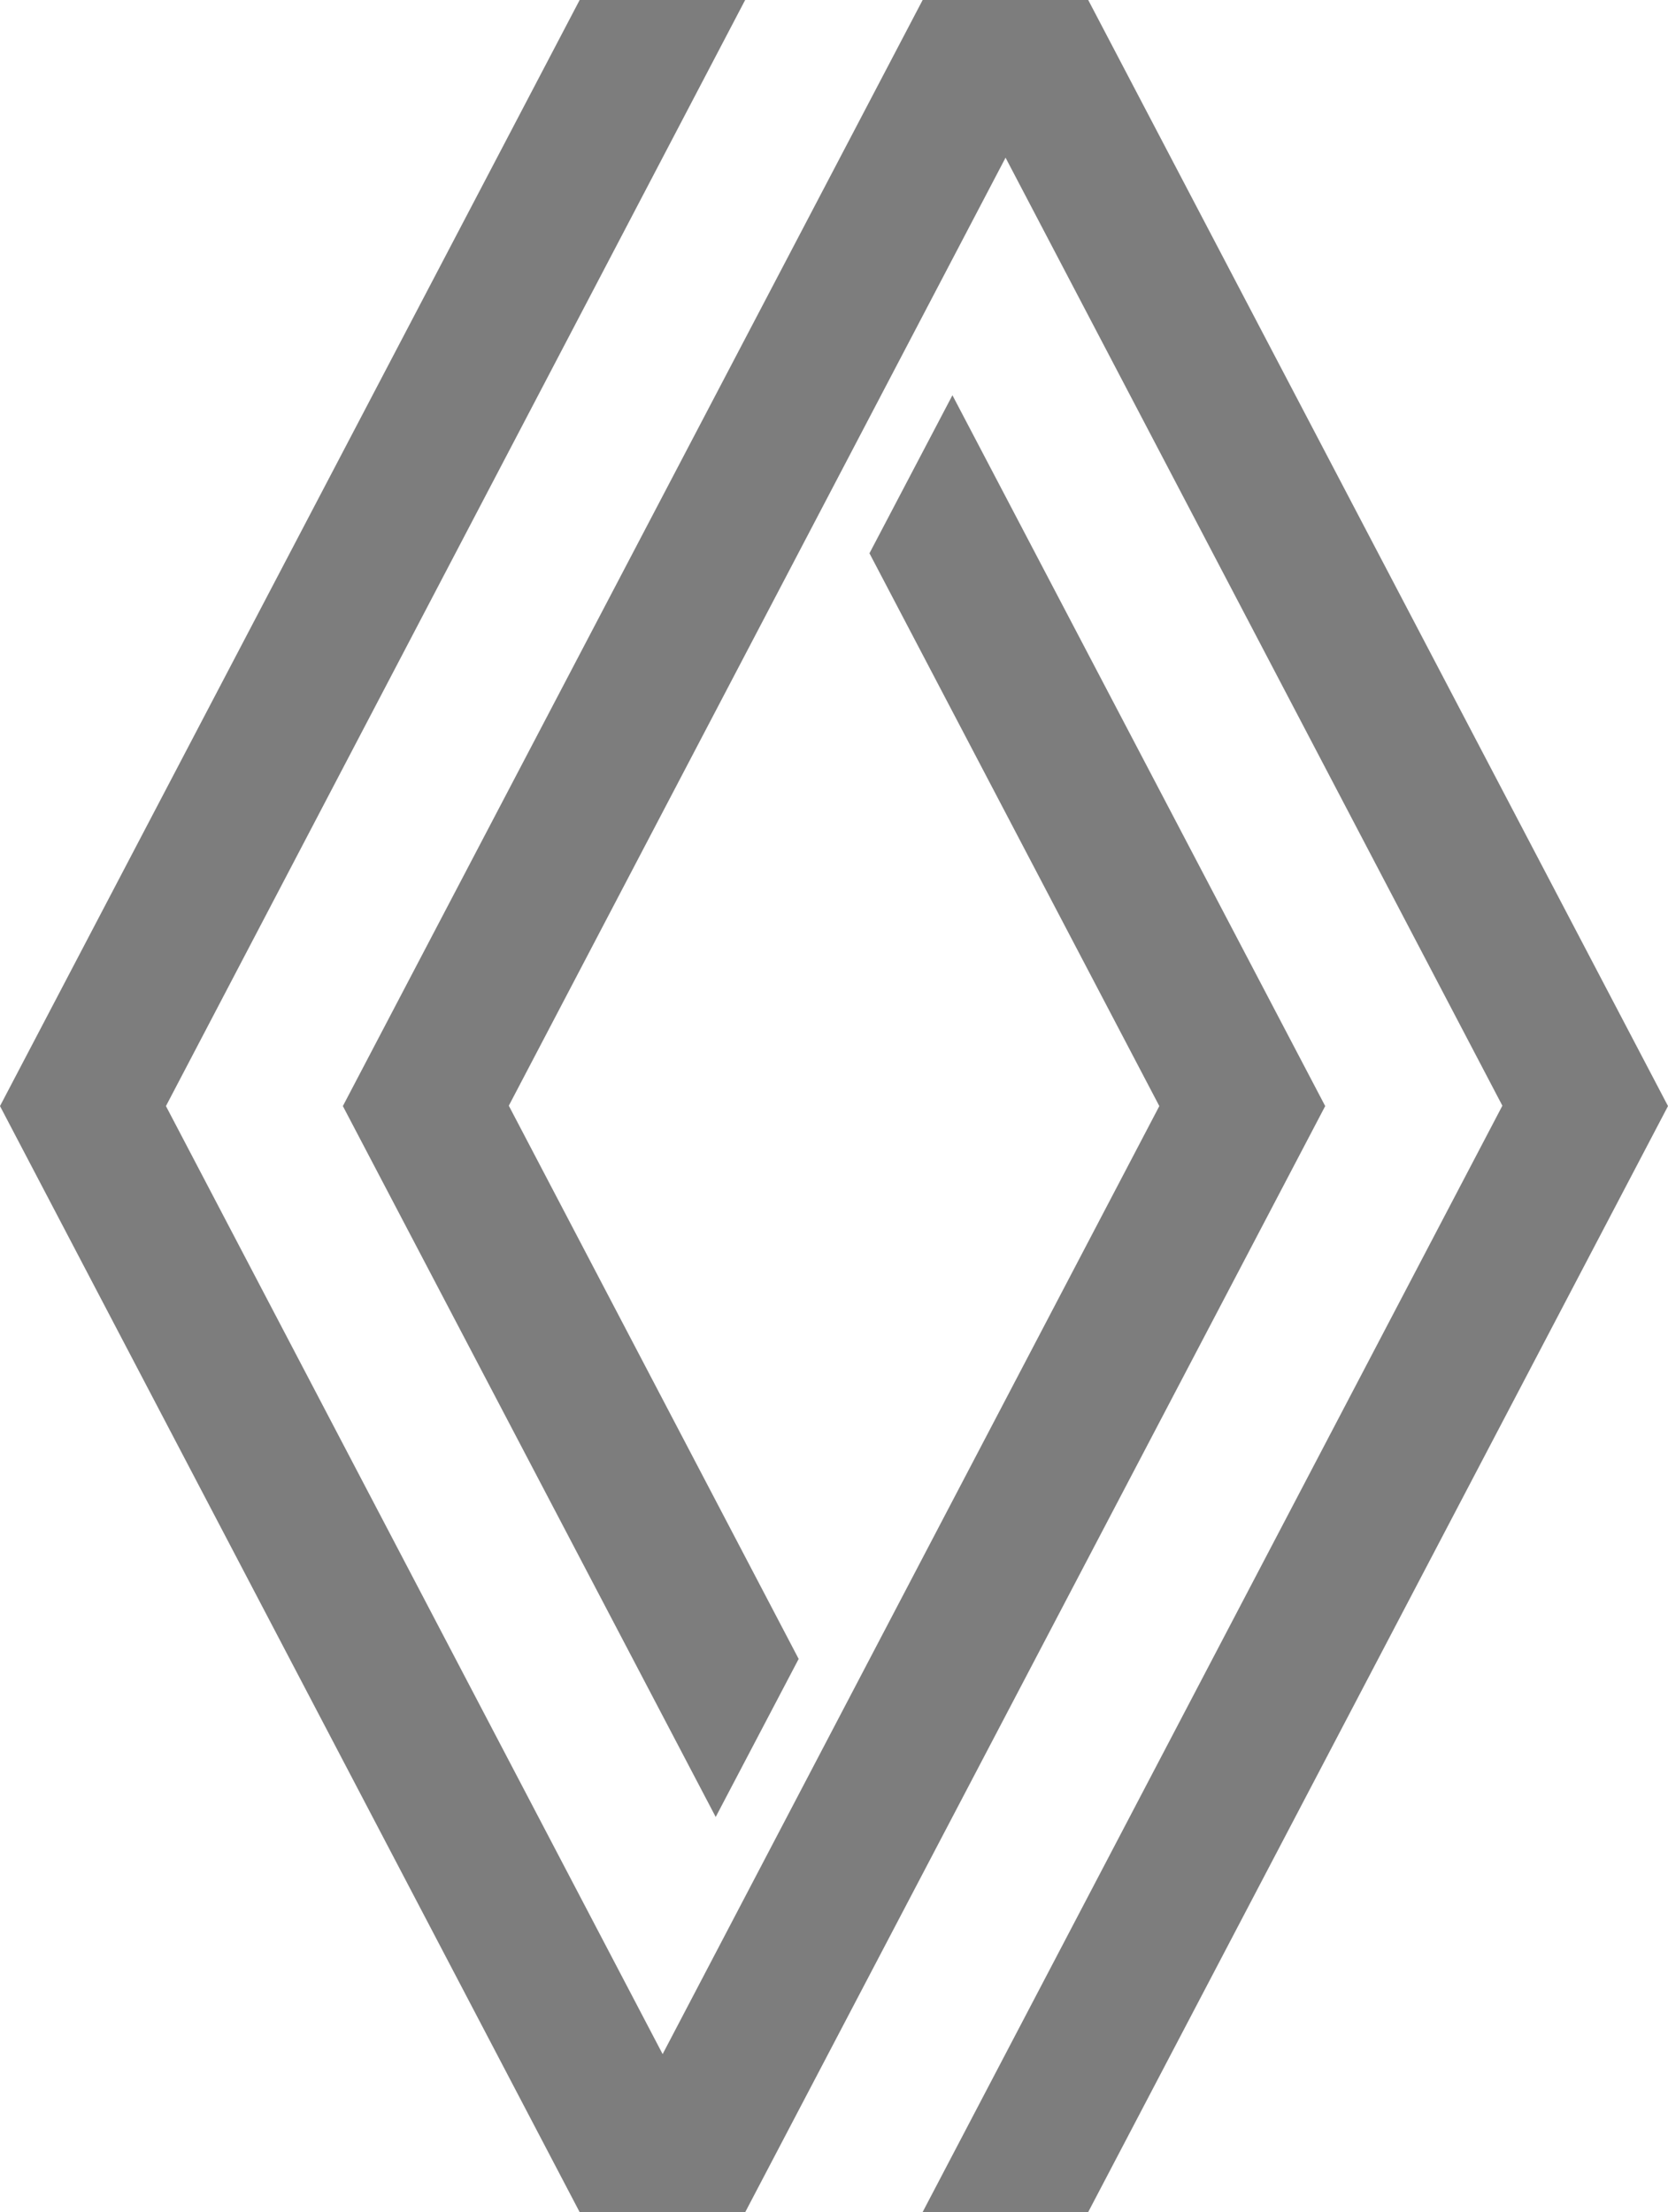<?xml version="1.0" encoding="UTF-8"?> <svg xmlns="http://www.w3.org/2000/svg" width="184" height="244" viewBox="0 0 184 244" fill="none"> <path d="M146.185 122L82.207 244H63.943L0 122L63.943 0H82.2L18.305 122L73.096 226.568L127.887 122L95.912 61.027L105.064 43.595L146.185 122ZM120.043 0H101.779L37.822 122L78.95 200.412L88.102 182.98L56.127 121.959L110.925 17.392L165.729 121.959L101.772 244H120.036L184 122L120.043 0Z" fill="#7D7D7D"></path> </svg> 